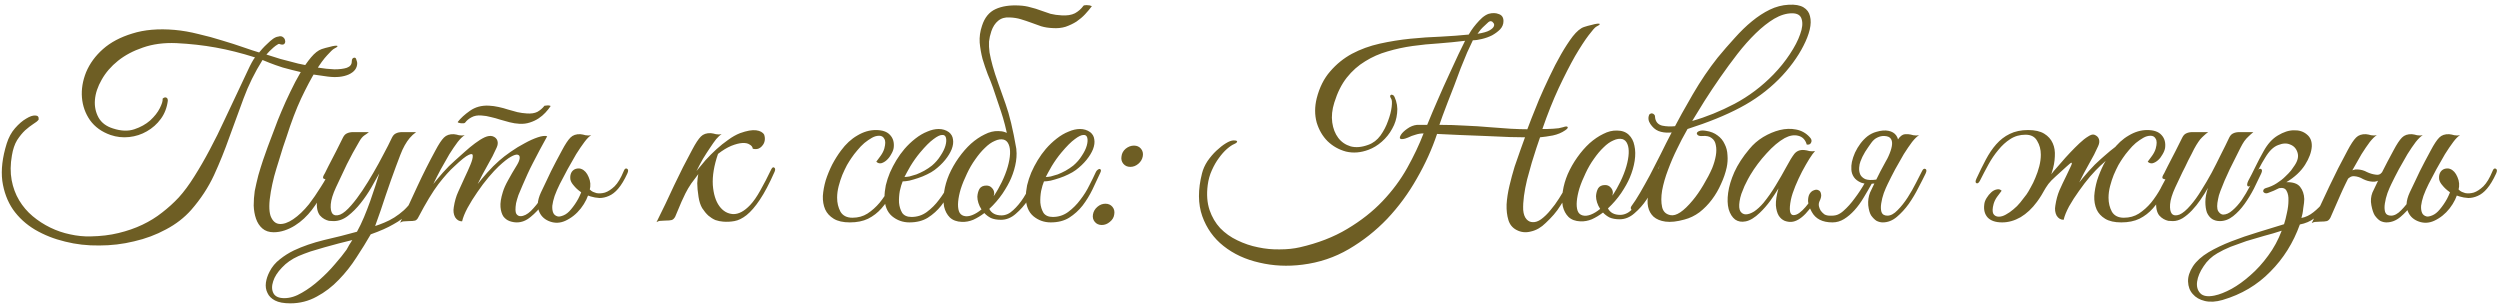 <?xml version="1.0" encoding="UTF-8"?> <svg xmlns="http://www.w3.org/2000/svg" width="530" height="65" viewBox="0 0 530 65" fill="none"><path d="M75.729 13.378C75.729 14.441 75.124 15.248 73.914 15.798C72.741 16.311 71.274 16.458 69.514 16.238C67.461 15.981 65.646 15.688 64.069 15.358C62.493 14.991 61.118 14.643 59.944 14.313C58.808 13.946 57.873 13.616 57.139 13.323C56.443 13.029 55.948 12.828 55.654 12.718C54.004 15.358 52.666 18.071 51.639 20.858C50.613 23.608 49.604 26.358 48.614 29.108C47.661 31.821 46.579 34.498 45.369 37.138C44.159 39.741 42.546 42.198 40.529 44.508C39.063 46.158 37.284 47.533 35.194 48.633C33.104 49.769 30.849 50.613 28.429 51.163C26.046 51.749 23.589 52.043 21.059 52.043C18.529 52.079 16.109 51.804 13.799 51.218C11.489 50.668 9.363 49.824 7.419 48.688C5.513 47.551 3.954 46.121 2.744 44.398C1.571 42.674 0.819 40.658 0.489 38.348C0.196 36.001 0.508 33.361 1.424 30.428C1.828 29.144 2.414 28.063 3.184 27.183C3.991 26.266 4.779 25.588 5.549 25.148C6.319 24.671 6.961 24.451 7.474 24.488C8.024 24.488 8.263 24.781 8.189 25.368C7.969 25.661 7.584 25.973 7.034 26.303C6.521 26.633 5.953 27.073 5.329 27.623C4.743 28.173 4.174 28.869 3.624 29.713C3.111 30.556 2.744 31.638 2.524 32.958C2.194 34.828 2.176 36.569 2.469 38.183C2.763 39.759 3.294 41.189 4.064 42.473C4.834 43.756 5.788 44.874 6.924 45.828C8.061 46.781 9.308 47.588 10.664 48.248C12.021 48.908 13.414 49.384 14.844 49.678C16.311 50.008 17.759 50.154 19.189 50.118C21.353 50.081 23.333 49.843 25.129 49.403C26.963 48.963 28.649 48.376 30.189 47.643C31.729 46.909 33.123 46.048 34.369 45.058C35.653 44.068 36.826 43.004 37.889 41.868C38.989 40.658 40.089 39.173 41.189 37.413C42.326 35.616 43.426 33.709 44.489 31.693C45.589 29.639 46.616 27.568 47.569 25.478C48.559 23.388 49.476 21.444 50.319 19.648C51.163 17.851 51.896 16.293 52.519 14.973C53.143 13.616 53.656 12.681 54.059 12.168C51.163 11.251 48.394 10.554 45.754 10.078C43.114 9.601 40.328 9.289 37.394 9.143C34.754 9.033 32.389 9.344 30.299 10.078C28.246 10.774 26.486 11.709 25.019 12.883C23.553 14.056 22.398 15.394 21.554 16.898C20.711 18.364 20.234 19.794 20.124 21.188C20.014 22.544 20.271 23.791 20.894 24.928C21.518 26.028 22.544 26.798 23.974 27.238C25.661 27.788 27.164 27.843 28.484 27.403C29.804 26.963 30.923 26.339 31.839 25.533C32.756 24.689 33.434 23.828 33.874 22.948C34.314 22.068 34.516 21.426 34.479 21.023V20.913C34.773 20.656 35.029 20.583 35.249 20.693C35.469 20.766 35.579 20.986 35.579 21.353C35.396 22.819 34.901 24.103 34.094 25.203C33.288 26.303 32.298 27.183 31.124 27.843C29.988 28.503 28.741 28.906 27.384 29.053C26.028 29.199 24.708 29.053 23.424 28.613C21.554 27.953 20.106 26.908 19.079 25.478C18.089 24.048 17.521 22.453 17.374 20.693C17.228 18.933 17.521 17.136 18.254 15.303C19.024 13.469 20.216 11.838 21.829 10.408C23.443 8.978 25.514 7.878 28.044 7.108C30.574 6.301 33.563 6.044 37.009 6.338C38.659 6.484 40.346 6.778 42.069 7.218C43.829 7.621 45.516 8.079 47.129 8.593C48.743 9.069 50.228 9.546 51.584 10.023C52.941 10.499 54.059 10.866 54.939 11.123C55.049 10.976 55.269 10.719 55.599 10.353C55.929 9.986 56.296 9.619 56.699 9.253C57.103 8.849 57.506 8.501 57.909 8.208C58.349 7.914 58.716 7.768 59.009 7.768H58.954C59.394 7.621 59.743 7.658 59.999 7.878C60.256 8.061 60.403 8.299 60.439 8.593C60.513 8.849 60.458 9.088 60.274 9.308C60.091 9.491 59.779 9.509 59.339 9.363C59.229 9.253 59.046 9.289 58.789 9.473C58.533 9.619 58.258 9.821 57.964 10.078C57.708 10.298 57.433 10.554 57.139 10.848C56.883 11.141 56.663 11.379 56.479 11.563C57.249 11.819 58.239 12.131 59.449 12.498C60.659 12.828 61.924 13.158 63.244 13.488C64.601 13.781 65.939 14.056 67.259 14.313C68.616 14.533 69.826 14.661 70.889 14.698C71.989 14.698 72.869 14.588 73.529 14.368C74.226 14.111 74.574 13.671 74.574 13.048C74.574 12.498 74.776 12.223 75.179 12.223C75.363 12.223 75.491 12.388 75.564 12.718C75.674 13.011 75.729 13.231 75.729 13.378ZM57.414 40.658C57.011 42.968 56.993 44.673 57.359 45.773C57.763 46.836 58.386 47.404 59.229 47.478C60.073 47.551 61.044 47.221 62.144 46.488C63.281 45.718 64.399 44.654 65.499 43.298C66.343 42.198 67.186 40.969 68.029 39.613C68.909 38.256 69.661 36.881 70.284 35.488C70.541 34.974 70.834 34.718 71.164 34.718C71.494 34.718 71.513 35.048 71.219 35.708C70.963 36.258 70.651 36.899 70.284 37.633C69.918 38.366 69.496 39.136 69.019 39.943C68.579 40.713 68.103 41.501 67.589 42.308C67.113 43.114 66.618 43.848 66.104 44.508C65.628 45.131 65.078 45.736 64.454 46.323C63.868 46.873 63.226 47.368 62.529 47.808C61.833 48.248 61.099 48.596 60.329 48.853C59.559 49.109 58.789 49.238 58.019 49.238C57.029 49.238 56.223 48.963 55.599 48.413C55.013 47.899 54.573 47.221 54.279 46.378C53.986 45.534 53.821 44.599 53.784 43.573C53.784 42.546 53.858 41.519 54.004 40.493C54.224 39.393 54.481 38.274 54.774 37.138C55.104 36.001 55.434 34.938 55.764 33.948C56.131 32.921 56.461 31.986 56.754 31.143C57.084 30.299 57.341 29.621 57.524 29.108C57.671 28.741 57.928 28.063 58.294 27.073C58.661 26.046 59.119 24.891 59.669 23.608C60.219 22.288 60.843 20.913 61.539 19.483C62.236 18.016 62.951 16.659 63.684 15.413C64.418 14.166 65.169 13.084 65.939 12.168C66.709 11.251 67.461 10.664 68.194 10.408C68.744 10.224 69.276 10.078 69.789 9.968C70.303 9.821 70.724 9.729 71.054 9.693C71.384 9.656 71.549 9.693 71.549 9.803C71.549 9.913 71.293 10.096 70.779 10.353C70.523 10.499 70.046 10.958 69.349 11.728C68.653 12.461 67.828 13.598 66.874 15.138C65.958 16.641 64.949 18.548 63.849 20.858C62.786 23.131 61.741 25.881 60.714 29.108C60.531 29.621 60.293 30.318 59.999 31.198C59.743 32.041 59.449 32.994 59.119 34.058C58.789 35.084 58.459 36.184 58.129 37.358C57.836 38.494 57.598 39.594 57.414 40.658ZM91.684 36.918C90.73 38.824 89.887 40.438 89.154 41.758C88.42 43.041 87.595 44.159 86.679 45.113C85.799 46.029 84.717 46.836 83.434 47.533C82.187 48.266 80.574 48.981 78.594 49.678C77.714 51.218 76.705 52.849 75.569 54.573C74.469 56.296 73.222 57.873 71.829 59.303C70.435 60.769 68.877 61.961 67.154 62.878C65.43 63.831 63.56 64.308 61.544 64.308C60.15 64.308 59.069 64.106 58.299 63.703C57.529 63.299 56.997 62.768 56.704 62.108C56.374 61.448 56.264 60.714 56.374 59.908C56.484 59.138 56.74 58.368 57.144 57.598C57.657 56.571 58.39 55.691 59.344 54.958C60.26 54.224 61.25 53.601 62.314 53.088C64.184 52.208 66.31 51.474 68.694 50.888C71.114 50.338 73.442 49.751 75.679 49.128C76.192 48.211 76.687 47.184 77.164 46.048C77.64 44.911 78.08 43.774 78.484 42.638C78.887 41.501 79.254 40.419 79.584 39.393C79.914 38.366 80.189 37.486 80.409 36.753C79.932 37.596 79.364 38.604 78.704 39.778C78.044 40.914 77.292 42.014 76.449 43.078C75.642 44.104 74.744 45.003 73.754 45.773C72.8 46.506 71.792 46.873 70.729 46.873C70.435 46.873 70.105 46.854 69.739 46.818C69.409 46.744 69.079 46.616 68.749 46.433C68.419 46.249 68.107 45.993 67.814 45.663C67.557 45.333 67.374 44.911 67.264 44.398C67.154 43.811 67.135 43.243 67.209 42.693C67.282 42.143 67.41 41.611 67.594 41.098C67.814 40.548 68.052 40.034 68.309 39.558C68.602 39.044 68.877 38.531 69.134 38.018C68.95 38.018 68.767 37.963 68.584 37.853C68.437 37.743 68.455 37.504 68.639 37.138C68.822 36.844 68.987 36.533 69.134 36.203C69.28 35.873 69.445 35.543 69.629 35.213C70.179 34.149 70.729 33.086 71.279 32.023C71.829 30.959 72.305 30.006 72.709 29.163C72.929 28.723 73.204 28.429 73.534 28.283C73.9 28.099 74.34 28.008 74.854 28.008H78.209C77.952 28.228 77.622 28.466 77.219 28.723C76.852 28.979 76.504 29.401 76.174 29.988C75.22 31.601 74.34 33.214 73.534 34.828C72.764 36.441 71.994 38.073 71.224 39.723C70.564 41.153 70.197 42.344 70.124 43.298C70.05 44.251 70.179 44.929 70.509 45.333C70.875 45.699 71.407 45.754 72.104 45.498C72.8 45.204 73.589 44.544 74.469 43.518C75.239 42.638 76.027 41.593 76.834 40.383C77.64 39.173 78.41 37.926 79.144 36.643C79.914 35.323 80.629 34.021 81.289 32.738C81.985 31.454 82.59 30.263 83.104 29.163C83.324 28.723 83.599 28.429 83.929 28.283C84.295 28.099 84.735 28.008 85.249 28.008H88.219C87.705 28.374 87.247 28.796 86.844 29.273C86.477 29.713 86.129 30.226 85.799 30.813C85.469 31.399 85.157 32.078 84.864 32.848C84.57 33.581 84.259 34.406 83.929 35.323C83.232 37.193 82.517 39.209 81.784 41.373C81.087 43.536 80.335 45.718 79.529 47.918C80.115 47.734 80.757 47.496 81.454 47.203C82.187 46.909 82.902 46.543 83.599 46.103C84.295 45.663 84.974 45.149 85.634 44.563C86.294 43.939 86.899 43.243 87.449 42.473C88.292 41.226 89.007 40.034 89.594 38.898C90.18 37.761 90.62 36.936 90.914 36.423C91.17 35.946 91.427 35.781 91.684 35.928C91.94 36.038 91.94 36.368 91.684 36.918ZM74.689 50.888C73.809 51.108 72.855 51.346 71.829 51.603C70.839 51.859 69.83 52.134 68.804 52.428C67.777 52.721 66.787 53.014 65.834 53.308C64.88 53.638 64.019 53.968 63.249 54.298C61.855 54.921 60.7 55.728 59.784 56.718C58.83 57.708 58.207 58.679 57.914 59.633C57.584 60.623 57.602 61.466 57.969 62.163C58.335 62.859 59.105 63.208 60.279 63.208C61.489 63.208 62.735 62.823 64.019 62.053C65.302 61.319 66.53 60.421 67.704 59.358C68.914 58.294 70.014 57.176 71.004 56.003C72.03 54.829 72.855 53.803 73.479 52.923C73.662 52.629 73.845 52.299 74.029 51.933C74.249 51.603 74.469 51.254 74.689 50.888ZM118.646 36.808C118.243 37.651 117.73 38.659 117.106 39.833C116.52 41.006 115.841 42.143 115.071 43.243C114.301 44.306 113.44 45.223 112.486 45.993C111.57 46.763 110.598 47.148 109.571 47.148C109.058 47.148 108.545 47.056 108.031 46.873C107.518 46.689 107.078 46.359 106.711 45.883C106.381 45.369 106.18 44.709 106.106 43.903C106.033 43.059 106.198 41.996 106.601 40.713C106.821 39.979 107.188 39.154 107.701 38.238C108.215 37.284 108.856 36.184 109.626 34.938C109.956 34.388 110.14 33.911 110.176 33.508C110.213 33.104 110.066 32.866 109.736 32.793C109.443 32.719 108.966 32.866 108.306 33.233C107.646 33.599 106.785 34.278 105.721 35.268C105.135 35.818 104.42 36.588 103.576 37.578C102.77 38.531 101.981 39.576 101.211 40.713C100.441 41.813 99.745 42.931 99.121 44.068C98.535 45.168 98.15 46.121 97.966 46.928C97.343 46.928 96.848 46.634 96.481 46.048C96.151 45.424 96.06 44.709 96.206 43.903C96.39 42.693 96.701 41.611 97.141 40.658C97.581 39.668 98.04 38.659 98.516 37.633C98.956 36.716 99.36 35.818 99.726 34.938C100.093 34.058 100.258 33.416 100.221 33.013C100.221 32.609 99.928 32.554 99.341 32.848C98.755 33.104 97.746 33.911 96.316 35.268C95.363 36.111 94.245 37.358 92.961 39.008C91.715 40.658 90.303 42.986 88.726 45.993C88.543 46.396 88.305 46.653 88.011 46.763C87.718 46.836 87.26 46.873 86.636 46.873C86.233 46.909 85.903 46.928 85.646 46.928C85.39 46.928 85.115 47.019 84.821 47.203C86.141 44.563 87.37 41.978 88.506 39.448C89.68 36.918 90.945 34.406 92.301 31.913C92.998 30.593 93.603 29.676 94.116 29.163C94.63 28.649 95.326 28.411 96.206 28.448C96.573 28.484 96.94 28.558 97.306 28.668C97.71 28.741 98.113 28.741 98.516 28.668C98.113 28.888 97.618 29.364 97.031 30.098C96.481 30.831 95.895 31.693 95.271 32.683C94.685 33.673 94.08 34.736 93.456 35.873C92.87 36.973 92.338 38.018 91.861 39.008C92.411 38.311 93.09 37.504 93.896 36.588C94.74 35.634 95.583 34.791 96.426 34.058C97.086 33.471 97.783 32.848 98.516 32.188C99.286 31.491 100.02 30.886 100.716 30.373C101.45 29.823 102.128 29.401 102.751 29.108C103.411 28.814 103.98 28.741 104.456 28.888C104.97 29.071 105.3 29.383 105.446 29.823C105.593 30.263 105.538 30.758 105.281 31.308C104.768 32.481 104.126 33.728 103.356 35.048C102.623 36.331 101.926 37.651 101.266 39.008C101.816 38.311 102.495 37.504 103.301 36.588C104.145 35.634 104.988 34.791 105.831 34.058C106.491 33.471 107.298 32.848 108.251 32.188C109.241 31.491 110.231 30.886 111.221 30.373C112.211 29.823 113.146 29.401 114.026 29.108C114.906 28.814 115.566 28.741 116.006 28.888C114.906 30.868 113.898 32.756 112.981 34.553C112.578 35.323 112.193 36.111 111.826 36.918C111.46 37.724 111.111 38.513 110.781 39.283C110.451 40.016 110.158 40.713 109.901 41.373C109.681 42.033 109.516 42.601 109.406 43.078C109.223 44.214 109.241 44.966 109.461 45.333C109.681 45.663 109.975 45.828 110.341 45.828C111.038 45.828 111.771 45.461 112.541 44.728C113.311 43.958 114.045 43.059 114.741 42.033C115.438 41.006 116.061 39.961 116.611 38.898C117.161 37.798 117.583 36.936 117.876 36.313C118.096 35.836 118.335 35.671 118.591 35.818C118.885 35.928 118.903 36.258 118.646 36.808ZM116.721 22.508C116.428 22.948 116.061 23.406 115.621 23.883C115.218 24.323 114.741 24.726 114.191 25.093C113.641 25.459 113.018 25.753 112.321 25.973C111.661 26.193 110.946 26.284 110.176 26.248C109.443 26.211 108.728 26.101 108.031 25.918C107.371 25.734 106.711 25.551 106.051 25.368C105.391 25.148 104.731 24.964 104.071 24.818C103.411 24.634 102.751 24.524 102.091 24.488C101.248 24.414 100.533 24.543 99.946 24.873C99.396 25.166 98.956 25.533 98.626 25.973C98.59 26.046 98.48 26.101 98.296 26.138C98.113 26.138 97.93 26.138 97.746 26.138C97.563 26.101 97.398 26.064 97.251 26.028C97.105 25.991 97.031 25.936 97.031 25.863C97.655 25.056 98.516 24.268 99.616 23.498C100.753 22.691 102.091 22.324 103.631 22.398C104.328 22.434 105.006 22.526 105.666 22.673C106.363 22.819 107.041 23.003 107.701 23.223C108.398 23.406 109.058 23.589 109.681 23.773C110.341 23.919 111.001 24.011 111.661 24.048C112.578 24.121 113.33 24.011 113.916 23.718C114.503 23.388 114.998 22.966 115.401 22.453C115.401 22.416 115.475 22.398 115.621 22.398C115.805 22.361 115.97 22.343 116.116 22.343C116.3 22.343 116.446 22.361 116.556 22.398C116.703 22.434 116.758 22.471 116.721 22.508ZM125.227 41.648C124.494 41.428 123.797 41.116 123.137 40.713C122.514 40.273 122.001 39.796 121.597 39.283C121.267 38.916 121.047 38.531 120.937 38.128C120.864 37.688 120.882 37.284 120.992 36.918C121.102 36.551 121.304 36.258 121.597 36.038C121.891 35.818 122.257 35.708 122.697 35.708C123.101 35.708 123.467 35.873 123.797 36.203C124.164 36.533 124.347 36.899 124.347 37.303C124.347 37.413 124.292 37.578 124.182 37.798C124.109 38.018 124.072 38.183 124.072 38.293C124.109 38.623 124.256 39.008 124.512 39.448C124.769 39.888 125.044 40.218 125.337 40.438C125.557 40.621 125.924 40.786 126.437 40.933C126.987 41.043 127.592 41.006 128.252 40.823C128.912 40.603 129.591 40.163 130.287 39.503C130.984 38.806 131.626 37.743 132.212 36.313C132.396 35.799 132.634 35.616 132.927 35.763C133.221 35.909 133.239 36.258 132.982 36.808C132.359 38.164 131.717 39.228 131.057 39.998C130.434 40.731 129.774 41.244 129.077 41.538C128.417 41.831 127.757 41.978 127.097 41.978C126.437 41.941 125.814 41.831 125.227 41.648ZM114.392 45.058C114.136 44.544 114.007 43.939 114.007 43.243C114.044 42.509 114.264 41.703 114.667 40.823C115.107 39.906 115.492 39.099 115.822 38.403C116.152 37.669 116.482 36.973 116.812 36.313C117.142 35.653 117.491 34.974 117.857 34.278C118.224 33.581 118.646 32.793 119.122 31.913C119.819 30.593 120.424 29.676 120.937 29.163C121.451 28.649 122.147 28.411 123.027 28.448C123.394 28.484 123.761 28.558 124.127 28.668C124.531 28.741 124.934 28.741 125.337 28.668C124.934 28.888 124.457 29.364 123.907 30.098C123.357 30.831 122.771 31.693 122.147 32.683C121.561 33.673 120.956 34.736 120.332 35.873C119.746 36.973 119.196 38.018 118.682 39.008C118.242 39.888 117.876 40.731 117.582 41.538C117.326 42.308 117.161 43.004 117.087 43.628C117.051 44.251 117.124 44.764 117.307 45.168C117.491 45.534 117.802 45.773 118.242 45.883C118.499 45.956 118.902 45.883 119.452 45.663C120.002 45.443 120.534 45.021 121.047 44.398C121.634 43.701 122.147 42.949 122.587 42.143C123.027 41.299 123.321 40.566 123.467 39.943C123.761 38.769 123.834 37.871 123.687 37.248C123.541 36.624 122.954 36.349 121.927 36.423C121.854 36.423 121.836 36.386 121.872 36.313C121.946 36.203 122.037 36.111 122.147 36.038C122.294 35.928 122.459 35.854 122.642 35.818C122.826 35.744 123.027 35.744 123.247 35.818C123.907 36.074 124.421 36.643 124.787 37.523C125.191 38.403 125.264 39.338 125.007 40.328C124.677 41.721 124.054 43.004 123.137 44.178C122.221 45.351 121.121 46.231 119.837 46.818C118.774 47.294 117.711 47.349 116.647 46.983C115.584 46.616 114.832 45.974 114.392 45.058ZM147.652 36.258C148.239 35.524 148.88 34.754 149.577 33.948C150.31 33.141 151.08 32.371 151.887 31.638C152.694 30.904 153.519 30.244 154.362 29.658C155.205 29.034 156.049 28.558 156.892 28.228C158.322 27.714 159.459 27.513 160.302 27.623C161.145 27.733 161.714 28.044 162.007 28.558C162.154 28.998 162.19 29.419 162.117 29.823C162.044 30.226 161.879 30.574 161.622 30.868C161.402 31.161 161.109 31.381 160.742 31.528C160.375 31.638 159.99 31.638 159.587 31.528C159.55 31.161 159.33 30.868 158.927 30.648C158.56 30.391 158.047 30.281 157.387 30.318C156.727 30.354 155.939 30.556 155.022 30.923C154.142 31.289 153.207 31.858 152.217 32.628C151.374 35.084 151.007 37.284 151.117 39.228C151.264 41.134 151.722 42.619 152.492 43.683C153.262 44.746 154.234 45.314 155.407 45.388C156.58 45.424 157.79 44.783 159.037 43.463C159.734 42.729 160.449 41.703 161.182 40.383C161.952 39.026 162.722 37.541 163.492 35.928C163.712 35.488 163.932 35.359 164.152 35.543C164.372 35.689 164.39 35.983 164.207 36.423C163.107 38.916 162.062 40.896 161.072 42.363C160.119 43.793 159.184 44.874 158.267 45.608C157.387 46.304 156.525 46.726 155.682 46.873C154.875 47.019 154.069 47.056 153.262 46.983C152.749 46.946 152.217 46.836 151.667 46.653C151.154 46.433 150.659 46.121 150.182 45.718C149.705 45.278 149.265 44.746 148.862 44.123C148.495 43.499 148.239 42.711 148.092 41.758C147.909 40.584 147.817 39.613 147.817 38.843C147.854 38.073 147.927 37.431 148.037 36.918C147.56 37.541 147.065 38.201 146.552 38.898C146.075 39.594 145.654 40.309 145.287 41.043C145.067 41.483 144.792 42.069 144.462 42.803C144.169 43.536 143.729 44.581 143.142 45.938C142.922 46.341 142.665 46.579 142.372 46.653C142.079 46.726 141.639 46.763 141.052 46.763C140.649 46.799 140.319 46.818 140.062 46.818C139.769 46.818 139.475 46.909 139.182 47.093C140.502 44.453 141.749 41.849 142.922 39.283C144.132 36.716 145.415 34.186 146.772 31.693C147.469 30.373 148.074 29.456 148.587 28.943C149.1 28.429 149.797 28.191 150.677 28.228C151.044 28.264 151.41 28.338 151.777 28.448C152.18 28.521 152.584 28.521 152.987 28.448C152.657 28.631 152.272 28.979 151.832 29.493C151.429 30.006 150.989 30.629 150.512 31.363C150.035 32.059 149.54 32.829 149.027 33.673C148.55 34.516 148.092 35.378 147.652 36.258ZM191.11 36.863C190.45 38.293 189.79 39.631 189.13 40.878C188.47 42.124 187.719 43.224 186.875 44.178C186.069 45.094 185.115 45.828 184.015 46.378C182.952 46.891 181.669 47.148 180.165 47.148C178.735 47.148 177.599 46.891 176.755 46.378C175.912 45.864 175.307 45.204 174.94 44.398C174.574 43.554 174.409 42.601 174.445 41.538C174.519 40.474 174.72 39.374 175.05 38.238C175.417 37.101 175.875 35.983 176.425 34.883C177.012 33.783 177.635 32.793 178.295 31.913C179.322 30.519 180.477 29.456 181.76 28.723C183.044 27.953 184.345 27.568 185.665 27.568C187.059 27.568 188.067 27.916 188.69 28.613C189.35 29.309 189.607 30.226 189.46 31.363C189.387 31.803 189.204 32.261 188.91 32.738C188.654 33.214 188.342 33.618 187.975 33.948C187.609 34.278 187.224 34.498 186.82 34.608C186.417 34.681 186.069 34.571 185.775 34.278C186.069 33.911 186.38 33.489 186.71 33.013C187.077 32.499 187.334 31.986 187.48 31.473C187.737 30.519 187.737 29.841 187.48 29.438C187.26 28.998 186.894 28.778 186.38 28.778C185.867 28.778 185.354 28.924 184.84 29.218C184.327 29.511 183.795 29.878 183.245 30.318C182.732 30.758 182.237 31.271 181.76 31.858C181.284 32.408 180.862 32.958 180.495 33.508C180.239 33.874 179.927 34.369 179.56 34.993C179.23 35.616 178.9 36.313 178.57 37.083C178.277 37.816 178.02 38.604 177.8 39.448C177.58 40.291 177.47 41.116 177.47 41.923C177.47 43.023 177.709 44.013 178.185 44.893C178.699 45.736 179.542 46.158 180.715 46.158C181.925 46.158 182.989 45.864 183.905 45.278C184.859 44.654 185.72 43.884 186.49 42.968C187.26 42.014 187.957 40.969 188.58 39.833C189.204 38.696 189.79 37.578 190.34 36.478C190.597 35.964 190.854 35.763 191.11 35.873C191.367 35.983 191.367 36.313 191.11 36.863ZM203.298 36.643C202.784 37.743 202.234 38.916 201.648 40.163C201.061 41.373 200.364 42.509 199.558 43.573C198.751 44.599 197.798 45.461 196.698 46.158C195.634 46.818 194.333 47.148 192.793 47.148C191.399 47.148 190.171 46.708 189.108 45.828C188.081 44.948 187.549 43.628 187.513 41.868C187.513 41.061 187.604 40.199 187.788 39.283C188.008 38.366 188.301 37.468 188.668 36.588C189.071 35.671 189.529 34.791 190.043 33.948C190.556 33.104 191.124 32.316 191.748 31.583C192.444 30.776 193.214 30.043 194.058 29.383C194.901 28.723 195.744 28.228 196.588 27.898C197.431 27.531 198.238 27.348 199.008 27.348C199.814 27.348 200.529 27.568 201.153 28.008C201.666 28.411 201.959 28.924 202.033 29.548C202.143 30.171 202.051 30.868 201.758 31.638C201.464 32.371 201.006 33.123 200.383 33.893C199.759 34.663 199.008 35.378 198.128 36.038C197.688 36.368 197.156 36.679 196.533 36.973C195.946 37.266 195.323 37.523 194.663 37.743C194.003 37.963 193.379 38.146 192.793 38.293C192.206 38.403 191.729 38.458 191.363 38.458C191.143 38.971 190.941 39.649 190.758 40.493C190.611 41.336 190.556 42.161 190.593 42.968C190.666 43.774 190.886 44.489 191.253 45.113C191.656 45.699 192.316 45.993 193.233 45.993C194.443 45.993 195.524 45.644 196.478 44.948C197.468 44.214 198.329 43.353 199.063 42.363C199.833 41.373 200.474 40.346 200.988 39.283C201.538 38.219 201.978 37.321 202.308 36.588C202.418 36.331 202.546 36.148 202.693 36.038C202.876 35.891 203.023 35.818 203.133 35.818C203.279 35.818 203.371 35.891 203.408 36.038C203.481 36.148 203.444 36.349 203.298 36.643ZM197.578 35.103C198.311 34.479 198.916 33.783 199.393 33.013C199.906 32.243 200.254 31.528 200.438 30.868C200.621 30.208 200.658 29.658 200.548 29.218C200.438 28.778 200.163 28.576 199.723 28.613C199.283 28.613 198.678 28.906 197.908 29.493C197.138 30.043 196.184 30.996 195.048 32.353C194.314 33.233 193.636 34.186 193.013 35.213C192.426 36.239 192.004 37.009 191.748 37.523C192.004 37.523 192.353 37.486 192.793 37.413C193.233 37.303 193.728 37.156 194.278 36.973C194.828 36.753 195.378 36.496 195.928 36.203C196.514 35.873 197.064 35.506 197.578 35.103ZM220.838 36.698C220.618 37.211 220.251 38.018 219.738 39.118C219.261 40.218 218.656 41.318 217.923 42.418C217.189 43.518 216.328 44.489 215.338 45.333C214.384 46.176 213.339 46.598 212.203 46.598C211.359 46.598 210.644 46.469 210.058 46.213C209.508 45.919 209.049 45.571 208.683 45.168C207.913 45.754 207.124 46.231 206.318 46.598C205.511 46.928 204.704 47.074 203.898 47.038C202.834 47.001 201.991 46.689 201.368 46.103C200.781 45.516 200.378 44.764 200.158 43.848C199.974 42.894 199.974 41.831 200.158 40.658C200.341 39.448 200.689 38.238 201.203 37.028C201.753 35.781 202.431 34.589 203.238 33.453C204.044 32.316 204.906 31.326 205.823 30.483C206.776 29.639 207.748 28.979 208.738 28.503C209.728 27.989 210.699 27.751 211.653 27.788C212.679 27.788 213.504 28.081 214.128 28.668C214.751 29.254 215.154 30.024 215.338 30.978C215.558 31.931 215.576 33.013 215.393 34.223C215.209 35.396 214.861 36.588 214.348 37.798C213.944 38.751 213.339 39.833 212.533 41.043C211.726 42.216 210.791 43.298 209.728 44.288C210.204 45.204 211.066 45.663 212.313 45.663C213.193 45.663 214.018 45.296 214.788 44.563C215.594 43.829 216.328 42.949 216.988 41.923C217.648 40.896 218.234 39.851 218.748 38.788C219.261 37.724 219.683 36.863 220.013 36.203C220.159 35.909 220.379 35.818 220.673 35.928C220.966 36.038 221.021 36.294 220.838 36.698ZM212.808 29.603C212.221 29.456 211.579 29.548 210.883 29.878C210.186 30.171 209.489 30.666 208.793 31.363C208.096 32.023 207.418 32.829 206.758 33.783C206.098 34.699 205.511 35.708 204.998 36.808C204.448 37.944 204.008 39.026 203.678 40.053C203.384 41.043 203.201 41.941 203.128 42.748C203.054 43.554 203.109 44.233 203.293 44.783C203.476 45.296 203.824 45.626 204.338 45.773C204.851 45.919 205.438 45.864 206.098 45.608C206.758 45.351 207.418 44.948 208.078 44.398C207.784 43.958 207.564 43.499 207.418 43.023C207.271 42.546 207.198 42.106 207.198 41.703C207.234 41.079 207.381 40.529 207.638 40.053C207.931 39.576 208.426 39.338 209.123 39.338C209.599 39.338 209.984 39.503 210.278 39.833C210.608 40.163 210.773 40.548 210.773 40.988C210.773 41.098 210.754 41.208 210.718 41.318C210.718 41.391 210.699 41.483 210.663 41.593C211.286 40.676 211.854 39.686 212.368 38.623C212.918 37.486 213.339 36.404 213.633 35.378C213.926 34.351 214.091 33.434 214.128 32.628C214.164 31.821 214.073 31.161 213.853 30.648C213.633 30.098 213.284 29.749 212.808 29.603ZM208.188 5.458C208.738 3.734 209.691 2.561 211.048 1.938C212.404 1.314 214.073 1.058 216.053 1.168C216.933 1.204 217.739 1.333 218.473 1.553C219.243 1.736 219.958 1.956 220.618 2.213C221.314 2.469 222.011 2.708 222.708 2.928C223.441 3.111 224.229 3.221 225.073 3.258C226.209 3.331 227.144 3.184 227.878 2.818C228.611 2.414 229.216 1.883 229.693 1.223C229.729 1.149 229.839 1.113 230.023 1.113C230.243 1.076 230.463 1.076 230.683 1.113C230.903 1.113 231.086 1.149 231.233 1.223C231.416 1.259 231.489 1.296 231.453 1.333C231.049 1.883 230.573 2.451 230.023 3.038C229.509 3.588 228.904 4.101 228.208 4.578C227.511 5.018 226.741 5.384 225.898 5.678C225.054 5.934 224.138 6.026 223.148 5.953C222.268 5.916 221.461 5.788 220.728 5.568C219.994 5.311 219.279 5.054 218.583 4.798C217.886 4.541 217.171 4.303 216.438 4.083C215.741 3.863 214.953 3.734 214.073 3.698C213.083 3.624 212.258 3.863 211.598 4.413C210.974 4.926 210.498 5.659 210.168 6.613C209.911 7.383 209.746 8.116 209.673 8.813C209.636 9.509 209.673 10.279 209.783 11.123C209.929 11.966 210.149 12.919 210.443 13.983C210.736 15.046 211.139 16.293 211.653 17.723C211.873 18.346 212.386 19.794 213.193 22.068C213.999 24.304 214.751 27.439 215.448 31.473C215.521 31.876 215.466 31.986 215.283 31.803C215.136 31.619 214.934 31.344 214.678 30.978C214.384 30.574 214.054 30.043 213.688 29.383C213.321 27.403 212.826 25.478 212.203 23.608C211.579 21.738 211.011 20.051 210.498 18.548C210.204 17.704 209.838 16.769 209.398 15.743C208.994 14.679 208.628 13.598 208.298 12.498C208.004 11.361 207.803 10.206 207.693 9.033C207.619 7.823 207.784 6.631 208.188 5.458ZM233.256 36.643C232.742 37.743 232.192 38.916 231.606 40.163C231.019 41.373 230.322 42.509 229.516 43.573C228.709 44.599 227.756 45.461 226.656 46.158C225.592 46.818 224.291 47.148 222.751 47.148C221.357 47.148 220.129 46.708 219.066 45.828C218.039 44.948 217.507 43.628 217.471 41.868C217.471 41.061 217.562 40.199 217.746 39.283C217.966 38.366 218.259 37.468 218.626 36.588C219.029 35.671 219.487 34.791 220.001 33.948C220.514 33.104 221.082 32.316 221.706 31.583C222.402 30.776 223.172 30.043 224.016 29.383C224.859 28.723 225.702 28.228 226.546 27.898C227.389 27.531 228.196 27.348 228.966 27.348C229.772 27.348 230.487 27.568 231.111 28.008C231.624 28.411 231.917 28.924 231.991 29.548C232.101 30.171 232.009 30.868 231.716 31.638C231.422 32.371 230.964 33.123 230.341 33.893C229.717 34.663 228.966 35.378 228.086 36.038C227.646 36.368 227.114 36.679 226.491 36.973C225.904 37.266 225.281 37.523 224.621 37.743C223.961 37.963 223.337 38.146 222.751 38.293C222.164 38.403 221.687 38.458 221.321 38.458C221.101 38.971 220.899 39.649 220.716 40.493C220.569 41.336 220.514 42.161 220.551 42.968C220.624 43.774 220.844 44.489 221.211 45.113C221.614 45.699 222.274 45.993 223.191 45.993C224.401 45.993 225.482 45.644 226.436 44.948C227.426 44.214 228.287 43.353 229.021 42.363C229.791 41.373 230.432 40.346 230.946 39.283C231.496 38.219 231.936 37.321 232.266 36.588C232.376 36.331 232.504 36.148 232.651 36.038C232.834 35.891 232.981 35.818 233.091 35.818C233.237 35.818 233.329 35.891 233.366 36.038C233.439 36.148 233.402 36.349 233.256 36.643ZM227.536 35.103C228.269 34.479 228.874 33.783 229.351 33.013C229.864 32.243 230.212 31.528 230.396 30.868C230.579 30.208 230.616 29.658 230.506 29.218C230.396 28.778 230.121 28.576 229.681 28.613C229.241 28.613 228.636 28.906 227.866 29.493C227.096 30.043 226.142 30.996 225.006 32.353C224.272 33.233 223.594 34.186 222.971 35.213C222.384 36.239 221.962 37.009 221.706 37.523C221.962 37.523 222.311 37.486 222.751 37.413C223.191 37.303 223.686 37.156 224.236 36.973C224.786 36.753 225.336 36.496 225.886 36.203C226.472 35.873 227.022 35.506 227.536 35.103ZM242.271 33.123C242.161 33.746 241.849 34.278 241.336 34.718C240.822 35.158 240.254 35.378 239.631 35.378C239.007 35.378 238.512 35.158 238.146 34.718C237.779 34.278 237.651 33.746 237.761 33.123C237.834 32.499 238.127 31.968 238.641 31.528C239.191 31.088 239.777 30.868 240.401 30.868C241.024 30.868 241.519 31.088 241.886 31.528C242.252 31.968 242.381 32.499 242.271 33.123ZM236.221 45.443C236.147 46.066 235.836 46.598 235.286 47.038C234.772 47.478 234.204 47.698 233.581 47.698C232.957 47.698 232.462 47.478 232.096 47.038C231.729 46.598 231.601 46.066 231.711 45.443C231.821 44.819 232.132 44.288 232.646 43.848C233.159 43.408 233.727 43.188 234.351 43.188C234.974 43.188 235.469 43.408 235.836 43.848C236.202 44.288 236.331 44.819 236.221 45.443ZM338.371 5.678C338.115 5.824 337.583 6.429 336.776 7.493C335.97 8.556 335.016 10.023 333.916 11.893C332.853 13.763 331.698 16.018 330.451 18.658C329.241 21.261 328.086 24.158 326.986 27.348C327.243 27.348 327.573 27.348 327.976 27.348C328.416 27.348 328.838 27.329 329.241 27.293C329.681 27.256 330.085 27.219 330.451 27.183C330.855 27.109 331.166 27.036 331.386 26.963C331.9 26.779 332.211 26.761 332.321 26.908C332.468 27.054 332.303 27.293 331.826 27.623C331.093 28.136 330.213 28.503 329.186 28.723C328.196 28.906 327.298 29.034 326.491 29.108C326.308 29.658 326.051 30.409 325.721 31.363C325.428 32.279 325.098 33.324 324.731 34.498C324.401 35.634 324.071 36.826 323.741 38.073C323.448 39.283 323.228 40.438 323.081 41.538C322.935 42.638 322.88 43.628 322.916 44.508C322.99 45.388 323.228 46.048 323.631 46.488C323.998 46.891 324.438 47.093 324.951 47.093C325.501 47.129 326.088 46.928 326.711 46.488C327.408 45.974 328.068 45.333 328.691 44.563C329.351 43.793 329.956 42.968 330.506 42.088C331.093 41.171 331.643 40.236 332.156 39.283C332.67 38.329 333.146 37.413 333.586 36.533C333.88 35.909 334.155 35.653 334.411 35.763C334.705 35.873 334.705 36.258 334.411 36.918C333.678 38.421 333.036 39.704 332.486 40.768C331.936 41.794 331.405 42.693 330.891 43.463C330.415 44.233 329.92 44.911 329.406 45.498C328.893 46.084 328.325 46.671 327.701 47.258C326.748 48.211 325.703 48.816 324.566 49.073C323.466 49.366 322.44 49.256 321.486 48.743C320.643 48.303 320.075 47.606 319.781 46.653C319.488 45.699 319.36 44.599 319.396 43.353C319.47 42.106 319.671 40.786 320.001 39.393C320.331 37.999 320.698 36.643 321.101 35.323C321.541 34.003 321.963 32.793 322.366 31.693C322.77 30.593 323.081 29.731 323.301 29.108C322.678 29.108 321.596 29.089 320.056 29.053C318.516 28.979 316.811 28.906 314.941 28.833C313.071 28.759 311.201 28.686 309.331 28.613C307.461 28.539 305.903 28.466 304.656 28.393C303.593 31.583 302.163 34.736 300.366 37.853C298.606 40.969 296.516 43.811 294.096 46.378C291.676 48.908 288.963 51.053 285.956 52.813C282.95 54.573 279.668 55.673 276.111 56.113C272.958 56.516 269.915 56.369 266.981 55.673C264.048 55.013 261.518 53.839 259.391 52.153C257.301 50.503 255.798 48.394 254.881 45.828C253.965 43.224 253.946 40.199 254.826 36.753C255.046 35.873 255.431 35.011 255.981 34.168C256.568 33.324 257.191 32.591 257.851 31.968C258.548 31.308 259.226 30.776 259.886 30.373C260.546 29.969 261.096 29.768 261.536 29.768C262.123 29.768 262.361 29.878 262.251 30.098C262.141 30.281 261.94 30.428 261.646 30.538C261.206 30.721 260.693 31.069 260.106 31.583C259.52 32.096 258.951 32.738 258.401 33.508C257.851 34.241 257.356 35.103 256.916 36.093C256.476 37.046 256.183 38.091 256.036 39.228C255.78 41.208 255.908 42.968 256.421 44.508C256.935 46.011 257.686 47.294 258.676 48.358C259.703 49.421 260.913 50.283 262.306 50.943C263.736 51.639 265.203 52.134 266.706 52.428C268.246 52.758 269.786 52.904 271.326 52.868C272.866 52.868 274.278 52.721 275.561 52.428C279.411 51.548 282.766 50.246 285.626 48.523C288.523 46.799 291.016 44.838 293.106 42.638C295.196 40.438 296.938 38.091 298.331 35.598C299.725 33.104 300.88 30.666 301.796 28.283C301.21 28.283 300.641 28.374 300.091 28.558C299.541 28.704 299.01 28.906 298.496 29.163C298.35 29.236 298.148 29.309 297.891 29.383C297.635 29.456 297.396 29.493 297.176 29.493C296.993 29.493 296.865 29.438 296.791 29.328C296.718 29.181 296.791 28.924 297.011 28.558C297.268 28.154 297.708 27.733 298.331 27.293C298.991 26.816 299.688 26.541 300.421 26.468H302.566C303.263 24.744 304.015 22.966 304.821 21.133C305.628 19.263 306.416 17.503 307.186 15.853C307.956 14.203 308.635 12.736 309.221 11.453C309.845 10.169 310.303 9.234 310.596 8.648C308.8 8.868 306.948 9.051 305.041 9.198C303.171 9.308 301.32 9.491 299.486 9.748C297.653 10.004 295.875 10.389 294.151 10.903C292.465 11.379 290.888 12.076 289.421 12.993C287.955 13.873 286.653 15.028 285.516 16.458C284.416 17.851 283.536 19.611 282.876 21.738C282.4 23.241 282.253 24.653 282.436 25.973C282.62 27.256 283.041 28.338 283.701 29.218C284.361 30.098 285.241 30.703 286.341 31.033C287.441 31.326 288.688 31.216 290.081 30.703C291.108 30.336 291.97 29.676 292.666 28.723C293.363 27.733 293.895 26.706 294.261 25.643C294.665 24.579 294.921 23.589 295.031 22.673C295.141 21.756 295.105 21.169 294.921 20.913C294.775 20.693 294.701 20.509 294.701 20.363C294.738 20.216 294.811 20.124 294.921 20.088C295.031 20.051 295.141 20.069 295.251 20.143C295.398 20.179 295.526 20.308 295.636 20.528C296.15 21.664 296.333 22.819 296.186 23.993C296.076 25.166 295.728 26.266 295.141 27.293C294.591 28.319 293.858 29.236 292.941 30.043C292.061 30.813 291.126 31.381 290.136 31.748C288.486 32.371 286.891 32.499 285.351 32.133C283.848 31.729 282.546 30.996 281.446 29.933C280.383 28.869 279.613 27.549 279.136 25.973C278.696 24.359 278.696 22.654 279.136 20.858C279.723 18.548 280.676 16.641 281.996 15.138C283.316 13.598 284.856 12.351 286.616 11.398C288.413 10.444 290.375 9.729 292.501 9.253C294.665 8.776 296.828 8.428 298.991 8.208C301.191 7.988 303.355 7.841 305.481 7.768C307.608 7.658 309.57 7.511 311.366 7.328C311.476 7.181 311.66 6.888 311.916 6.448C312.21 6.008 312.558 5.549 312.961 5.073C313.365 4.596 313.786 4.156 314.226 3.753C314.703 3.349 315.161 3.074 315.601 2.928C316.408 2.708 317.123 2.726 317.746 2.983C318.406 3.203 318.736 3.698 318.736 4.468C318.736 5.128 318.498 5.714 318.021 6.228C317.545 6.704 316.976 7.126 316.316 7.493C315.656 7.823 314.941 8.079 314.171 8.263C313.438 8.446 312.796 8.538 312.246 8.538C311.916 9.234 311.513 10.096 311.036 11.123C310.596 12.149 310.138 13.268 309.661 14.478C309.221 15.651 308.763 16.879 308.286 18.163C307.81 19.409 307.351 20.583 306.911 21.683C306.508 22.783 306.141 23.754 305.811 24.598C305.518 25.441 305.298 26.064 305.151 26.468C306.985 26.468 308.8 26.523 310.596 26.633C312.43 26.706 314.153 26.816 315.766 26.963C317.416 27.073 318.92 27.183 320.276 27.293C321.67 27.366 322.843 27.403 323.796 27.403C323.943 26.999 324.236 26.229 324.676 25.093C325.116 23.956 325.648 22.636 326.271 21.133C326.931 19.593 327.665 17.979 328.471 16.293C329.278 14.569 330.103 12.974 330.946 11.508C331.79 10.041 332.615 8.776 333.421 7.713C334.265 6.649 335.053 5.989 335.786 5.733C336.336 5.549 336.868 5.403 337.381 5.293C337.895 5.146 338.316 5.054 338.646 5.018C338.976 4.981 339.141 5.018 339.141 5.128C339.141 5.238 338.885 5.421 338.371 5.678ZM316.151 4.523C316.005 4.449 315.803 4.504 315.546 4.688C315.326 4.871 315.07 5.109 314.776 5.403C314.483 5.659 314.19 5.953 313.896 6.283C313.64 6.613 313.42 6.906 313.236 7.163C314.41 6.979 315.253 6.741 315.766 6.448C316.28 6.154 316.591 5.861 316.701 5.568C316.811 5.274 316.775 5.036 316.591 4.853C316.445 4.633 316.298 4.523 316.151 4.523ZM351.994 36.588C351.774 37.101 351.407 37.908 350.894 39.008C350.417 40.108 349.812 41.208 349.079 42.308C348.345 43.408 347.484 44.379 346.494 45.223C345.54 46.066 344.495 46.488 343.359 46.488C342.515 46.488 341.8 46.359 341.214 46.103C340.664 45.809 340.205 45.461 339.839 45.058C339.069 45.644 338.28 46.121 337.474 46.488C336.667 46.818 335.86 46.964 335.054 46.928C333.99 46.891 333.147 46.579 332.524 45.993C331.937 45.406 331.534 44.654 331.314 43.738C331.13 42.784 331.13 41.721 331.314 40.548C331.497 39.338 331.845 38.128 332.359 36.918C332.909 35.671 333.587 34.479 334.394 33.343C335.2 32.206 336.062 31.216 336.979 30.373C337.932 29.529 338.904 28.869 339.894 28.393C340.884 27.879 341.855 27.641 342.809 27.678C343.835 27.678 344.66 27.971 345.284 28.558C345.907 29.144 346.31 29.914 346.494 30.868C346.714 31.821 346.732 32.903 346.549 34.113C346.365 35.286 346.017 36.478 345.504 37.688C345.1 38.641 344.495 39.723 343.689 40.933C342.882 42.106 341.947 43.188 340.884 44.178C341.36 45.094 342.222 45.553 343.469 45.553C344.349 45.553 345.174 45.186 345.944 44.453C346.75 43.719 347.484 42.839 348.144 41.813C348.804 40.786 349.39 39.741 349.904 38.678C350.417 37.614 350.839 36.753 351.169 36.093C351.315 35.799 351.535 35.708 351.829 35.818C352.122 35.928 352.177 36.184 351.994 36.588ZM343.964 29.493C343.377 29.346 342.735 29.438 342.039 29.768C341.342 30.061 340.645 30.556 339.949 31.253C339.252 31.913 338.574 32.719 337.914 33.673C337.254 34.589 336.667 35.598 336.154 36.698C335.604 37.834 335.164 38.916 334.834 39.943C334.54 40.933 334.357 41.831 334.284 42.638C334.21 43.444 334.265 44.123 334.449 44.673C334.632 45.186 334.98 45.516 335.494 45.663C336.007 45.809 336.594 45.754 337.254 45.498C337.914 45.241 338.574 44.838 339.234 44.288C338.94 43.848 338.72 43.389 338.574 42.913C338.427 42.436 338.354 41.996 338.354 41.593C338.39 40.969 338.537 40.419 338.794 39.943C339.087 39.466 339.582 39.228 340.279 39.228C340.755 39.228 341.14 39.393 341.434 39.723C341.764 40.053 341.929 40.438 341.929 40.878C341.929 40.988 341.91 41.098 341.874 41.208C341.874 41.281 341.855 41.373 341.819 41.483C342.442 40.566 343.01 39.576 343.524 38.513C344.074 37.376 344.495 36.294 344.789 35.268C345.082 34.241 345.247 33.324 345.284 32.518C345.32 31.711 345.229 31.051 345.009 30.538C344.789 29.988 344.44 29.639 343.964 29.493ZM358.747 25.643C361.717 24.799 364.705 23.589 367.712 22.013C370.755 20.399 373.505 18.328 375.962 15.798C377.282 14.441 378.437 13.011 379.427 11.508C380.453 9.968 381.187 8.556 381.627 7.273C382.103 5.989 382.213 4.926 381.957 4.083C381.737 3.239 381.058 2.818 379.922 2.818C378.712 2.818 377.447 3.203 376.127 3.973C374.843 4.743 373.542 5.769 372.222 7.053C370.902 8.336 369.6 9.803 368.317 11.453C367.07 13.066 365.86 14.716 364.687 16.403C363.513 18.089 362.413 19.739 361.387 21.353C360.397 22.966 359.517 24.396 358.747 25.643ZM354.402 28.063C355.758 25.459 357.262 22.746 358.912 19.923C360.562 17.099 362.303 14.533 364.137 12.223C365.347 10.756 366.557 9.363 367.767 8.043C368.977 6.686 370.187 5.513 371.397 4.523C372.643 3.496 373.908 2.671 375.192 2.048C376.475 1.424 377.813 1.076 379.207 1.003C380.563 0.929 381.608 1.113 382.342 1.553C383.075 1.993 383.533 2.616 383.717 3.423C383.937 4.229 383.918 5.183 383.662 6.283C383.405 7.346 382.965 8.483 382.342 9.693C381.755 10.866 381.003 12.076 380.087 13.323C379.17 14.569 378.162 15.743 377.062 16.843C374.678 19.226 371.947 21.224 368.867 22.838C365.823 24.451 362.12 25.954 357.757 27.348C357.353 28.118 356.95 28.851 356.547 29.548C356.18 30.244 355.85 30.904 355.557 31.528C354.86 32.921 354.218 34.406 353.632 35.983C353.045 37.523 352.623 38.989 352.367 40.383C352.147 41.739 352.147 42.913 352.367 43.903C352.587 44.856 353.173 45.424 354.127 45.608C355.337 45.864 356.913 44.819 358.857 42.473C359.627 41.556 360.378 40.474 361.112 39.228C361.882 37.944 362.505 36.753 362.982 35.653C363.348 34.736 363.605 33.856 363.752 33.013C363.898 32.169 363.898 31.418 363.752 30.758C363.642 30.098 363.348 29.603 362.872 29.273C362.432 28.906 361.772 28.759 360.892 28.833C360.488 28.869 360.177 28.814 359.957 28.668C359.773 28.521 359.7 28.374 359.737 28.228C359.773 28.044 359.938 27.898 360.232 27.788C360.562 27.641 361.038 27.623 361.662 27.733C362.652 27.879 363.477 28.209 364.137 28.723C364.797 29.199 365.292 29.804 365.622 30.538C365.988 31.234 366.19 32.023 366.227 32.903C366.3 33.746 366.245 34.608 366.062 35.488C365.805 36.661 365.402 37.834 364.852 39.008C364.338 40.181 363.697 41.281 362.927 42.308C362.157 43.334 361.277 44.233 360.287 45.003C359.297 45.736 358.233 46.249 357.097 46.543C355.52 46.983 354.182 47.129 353.082 46.983C352.018 46.836 351.175 46.488 350.552 45.938C349.965 45.388 349.58 44.691 349.397 43.848C349.213 42.968 349.25 42.033 349.507 41.043C349.727 40.199 350.038 39.264 350.442 38.238C350.882 37.211 351.377 36.129 351.927 34.993C350.643 37.413 349.525 39.466 348.572 41.153C347.618 42.803 346.867 43.884 346.317 44.398C346.097 44.581 345.932 44.581 345.822 44.398C345.675 44.178 345.693 43.939 345.877 43.683C346.427 42.949 347.032 42.014 347.692 40.878C348.352 39.741 349.048 38.494 349.782 37.138C350.515 35.744 351.267 34.278 352.037 32.738C352.807 31.161 353.595 29.603 354.402 28.063ZM354.512 28.063C353.705 28.173 352.917 28.136 352.147 27.953C351.377 27.769 350.735 27.366 350.222 26.743C349.965 26.449 349.763 26.138 349.617 25.808C349.47 25.441 349.433 25.074 349.507 24.708C349.543 24.451 349.635 24.268 349.782 24.158C349.965 24.048 350.13 24.011 350.277 24.048C350.46 24.084 350.607 24.176 350.717 24.323C350.827 24.433 350.882 24.616 350.882 24.873V24.983C351.028 25.863 351.523 26.413 352.367 26.633C353.247 26.816 354.182 26.853 355.172 26.743L354.512 28.063ZM384.791 32.023C384.498 32.316 384.095 32.866 383.581 33.673C383.105 34.443 382.591 35.341 382.041 36.368C381.528 37.358 381.051 38.384 380.611 39.448C380.171 40.511 379.86 41.464 379.676 42.308C379.236 44.508 379.42 45.608 380.226 45.608C380.63 45.608 381.051 45.443 381.491 45.113C381.931 44.783 382.353 44.379 382.756 43.903C383.16 43.426 383.545 42.931 383.911 42.418C384.278 41.868 384.571 41.391 384.791 40.988C385.085 40.511 385.36 40.346 385.616 40.493C385.91 40.603 385.91 40.914 385.616 41.428C384.736 42.931 383.783 44.233 382.756 45.333C381.73 46.396 380.74 46.964 379.786 47.038C379.346 47.074 378.87 47.001 378.356 46.818C377.843 46.598 377.421 46.231 377.091 45.718C376.761 45.168 376.56 44.434 376.486 43.518C376.45 42.564 376.633 41.373 377.036 39.943C376.596 40.676 376.028 41.538 375.331 42.528C374.635 43.481 373.883 44.343 373.076 45.113C372.013 46.139 371.023 46.744 370.106 46.928C369.226 47.111 368.475 46.983 367.851 46.543C367.228 46.066 366.77 45.333 366.476 44.343C366.22 43.353 366.183 42.198 366.366 40.878C366.55 39.521 366.99 38.054 367.686 36.478C368.42 34.864 369.483 33.233 370.876 31.583C371.683 30.593 372.655 29.749 373.791 29.053C374.965 28.356 376.138 27.861 377.311 27.568C378.521 27.274 379.676 27.238 380.776 27.458C381.913 27.678 382.866 28.209 383.636 29.053C384.04 29.456 384.15 29.841 383.966 30.208C383.82 30.574 383.508 30.721 383.031 30.648C382.738 29.621 382.133 28.998 381.216 28.778C380.336 28.558 379.383 28.723 378.356 29.273C377.11 29.969 375.826 31.051 374.506 32.518C373.186 33.948 372.031 35.488 371.041 37.138C370.931 37.321 370.766 37.614 370.546 38.018C370.326 38.421 370.088 38.898 369.831 39.448C369.611 39.961 369.391 40.511 369.171 41.098C368.988 41.648 368.86 42.179 368.786 42.693C368.64 43.646 368.695 44.343 368.951 44.783C369.245 45.223 369.63 45.443 370.106 45.443C370.62 45.443 371.206 45.241 371.866 44.838C372.526 44.398 373.186 43.793 373.846 43.023C374.8 41.849 375.661 40.621 376.431 39.338C377.238 38.018 378.008 36.679 378.741 35.323C379.365 34.149 379.915 33.251 380.391 32.628C380.905 32.004 381.601 31.729 382.481 31.803C382.848 31.839 383.215 31.913 383.581 32.023C383.985 32.096 384.388 32.096 384.791 32.023ZM400.191 39.008C399.935 39.521 399.66 40.163 399.366 40.933C399.11 41.666 398.926 42.399 398.816 43.133C398.706 43.829 398.725 44.434 398.871 44.948C399.055 45.461 399.476 45.718 400.136 45.718C400.833 45.718 401.548 45.333 402.281 44.563C403.051 43.793 403.766 42.894 404.426 41.868C405.086 40.841 405.673 39.814 406.186 38.788C406.736 37.724 407.158 36.899 407.451 36.313C407.671 35.836 407.91 35.671 408.166 35.818C408.46 35.928 408.478 36.258 408.221 36.808C407.818 37.651 407.305 38.659 406.681 39.833C406.095 41.006 405.416 42.143 404.646 43.243C403.876 44.306 403.033 45.223 402.116 45.993C401.2 46.763 400.21 47.148 399.146 47.148C398.706 47.148 398.266 47.038 397.826 46.818C397.423 46.561 397.038 46.176 396.671 45.663C396.378 45.186 396.176 44.471 396.066 43.518C395.993 42.564 396.121 41.666 396.451 40.823C396.891 39.906 397.276 39.099 397.606 38.403C397.973 37.669 398.321 36.973 398.651 36.313C399.018 35.653 399.385 34.974 399.751 34.278C400.155 33.581 400.595 32.793 401.071 31.913C401.438 31.253 401.731 30.703 401.951 30.263C402.208 29.786 402.446 29.419 402.666 29.163C402.923 28.869 403.18 28.668 403.436 28.558C403.73 28.448 404.096 28.411 404.536 28.448C404.903 28.484 405.27 28.558 405.636 28.668C406.04 28.741 406.443 28.741 406.846 28.668C406.443 28.888 405.948 29.364 405.361 30.098C404.811 30.831 404.225 31.693 403.601 32.683C403.015 33.673 402.41 34.736 401.786 35.873C401.2 36.973 400.668 38.018 400.191 39.008ZM392.601 34.333C392.748 33.673 392.968 33.013 393.261 32.353C393.591 31.656 393.976 31.014 394.416 30.428C394.856 29.841 395.351 29.328 395.901 28.888C396.488 28.448 397.111 28.136 397.771 27.953C398.761 27.659 399.623 27.586 400.356 27.733C401.09 27.879 401.64 28.209 402.006 28.723C402.373 29.236 402.538 29.933 402.501 30.813C402.501 31.693 402.226 32.701 401.676 33.838C400.87 34.828 400.21 35.579 399.696 36.093C399.256 36.533 398.926 36.789 398.706 36.863C398.486 36.936 398.615 36.533 399.091 35.653C399.568 34.773 399.99 33.929 400.356 33.123C400.723 32.316 400.961 31.601 401.071 30.978C401.181 30.354 401.126 29.859 400.906 29.493C400.686 29.089 400.228 28.869 399.531 28.833C399.018 28.796 398.505 28.906 397.991 29.163C397.515 29.383 397.093 29.749 396.726 30.263C396.323 30.813 395.883 31.454 395.406 32.188C394.966 32.921 394.636 33.599 394.416 34.223C394.27 34.589 394.178 35.029 394.141 35.543C394.105 36.056 394.178 36.533 394.361 36.973C394.545 37.376 394.893 37.706 395.406 37.963C395.956 38.183 396.745 38.219 397.771 38.073C398.285 37.999 398.541 38.109 398.541 38.403C398.541 38.659 398.175 38.824 397.441 38.898C396.231 39.044 395.278 38.989 394.581 38.733C393.885 38.439 393.371 38.054 393.041 37.578C392.711 37.101 392.528 36.569 392.491 35.983C392.455 35.396 392.491 34.846 392.601 34.333ZM396.891 38.788C396.305 39.851 395.7 40.896 395.076 41.923C394.49 42.913 393.848 43.793 393.151 44.563C392.455 45.333 391.721 45.956 390.951 46.433C390.181 46.909 389.356 47.148 388.476 47.148C386.35 47.148 384.883 46.396 384.076 44.893C383.6 44.013 383.343 43.261 383.306 42.638C383.306 41.978 383.416 41.464 383.636 41.098C383.893 40.694 384.205 40.438 384.571 40.328C384.938 40.181 385.25 40.181 385.506 40.328C385.8 40.438 385.983 40.694 386.056 41.098C386.166 41.501 386.056 42.033 385.726 42.693C385.58 43.023 385.543 43.371 385.616 43.738C385.69 44.068 385.818 44.379 386.001 44.673C386.221 44.966 386.478 45.223 386.771 45.443C387.101 45.626 387.468 45.718 387.871 45.718C388.495 45.754 389.026 45.699 389.466 45.553C389.943 45.369 390.383 45.094 390.786 44.728C391.63 43.994 392.436 43.096 393.206 42.033C394.013 40.969 394.746 39.851 395.406 38.678C395.48 38.604 395.736 38.604 396.176 38.678C396.36 38.714 396.598 38.751 396.891 38.788ZM419.014 37.853C419.674 36.423 420.334 35.084 420.994 33.838C421.654 32.591 422.387 31.509 423.194 30.593C424.037 29.639 424.99 28.906 426.054 28.393C427.154 27.843 428.455 27.568 429.959 27.568C431.389 27.568 432.525 27.824 433.369 28.338C434.212 28.851 434.817 29.529 435.184 30.373C435.55 31.179 435.697 32.114 435.624 33.178C435.587 34.241 435.385 35.341 435.019 36.478C434.689 37.614 434.23 38.733 433.644 39.833C433.094 40.933 432.489 41.923 431.829 42.803C430.802 44.196 429.647 45.278 428.364 46.048C427.08 46.781 425.779 47.148 424.459 47.148C423.065 47.148 422.039 46.799 421.379 46.103C420.755 45.406 420.517 44.489 420.664 43.353C420.7 42.913 420.865 42.454 421.159 41.978C421.452 41.501 421.782 41.098 422.149 40.768C422.515 40.438 422.9 40.236 423.304 40.163C423.707 40.053 424.055 40.144 424.349 40.438C424.055 40.804 423.725 41.244 423.359 41.758C423.029 42.234 422.79 42.729 422.644 43.243C422.387 44.196 422.369 44.893 422.589 45.333C422.845 45.736 423.23 45.938 423.744 45.938C424.22 45.938 424.715 45.791 425.229 45.498C425.779 45.204 426.31 44.838 426.824 44.398C427.374 43.958 427.869 43.463 428.309 42.913C428.785 42.326 429.225 41.758 429.629 41.208C429.885 40.841 430.179 40.346 430.509 39.723C430.875 39.099 431.205 38.421 431.499 37.688C431.829 36.918 432.104 36.111 432.324 35.268C432.544 34.424 432.654 33.599 432.654 32.793C432.654 31.693 432.397 30.721 431.884 29.878C431.407 28.998 430.582 28.558 429.409 28.558C428.199 28.558 427.117 28.869 426.164 29.493C425.247 30.079 424.404 30.849 423.634 31.803C422.864 32.719 422.167 33.746 421.544 34.883C420.92 36.019 420.334 37.138 419.784 38.238C419.527 38.751 419.27 38.953 419.014 38.843C418.757 38.733 418.757 38.403 419.014 37.853ZM460.649 36.863C459.989 38.293 459.329 39.631 458.669 40.878C458.009 42.124 457.257 43.224 456.414 44.178C455.607 45.094 454.654 45.828 453.554 46.378C452.49 46.891 451.207 47.148 449.704 47.148C448.274 47.148 447.137 46.891 446.294 46.378C445.45 45.864 444.845 45.204 444.479 44.398C444.112 43.554 443.947 42.601 443.984 41.538C444.057 40.474 444.259 39.374 444.589 38.238C444.955 37.101 445.414 35.983 445.964 34.883C446.55 33.783 447.174 32.793 447.834 31.913C448.86 30.519 450.015 29.456 451.299 28.723C452.582 27.953 453.884 27.568 455.204 27.568C456.597 27.568 457.605 27.916 458.229 28.613C458.889 29.309 459.145 30.226 458.999 31.363C458.925 31.803 458.742 32.261 458.449 32.738C458.192 33.214 457.88 33.618 457.514 33.948C457.147 34.278 456.762 34.498 456.359 34.608C455.955 34.681 455.607 34.571 455.314 34.278C455.607 33.911 455.919 33.489 456.249 33.013C456.615 32.499 456.872 31.986 457.019 31.473C457.275 30.519 457.275 29.841 457.019 29.438C456.799 28.998 456.432 28.778 455.919 28.778C455.405 28.778 454.892 28.924 454.379 29.218C453.865 29.511 453.334 29.878 452.784 30.318C452.27 30.758 451.775 31.271 451.299 31.858C450.822 32.408 450.4 32.958 450.034 33.508C449.777 33.874 449.465 34.369 449.099 34.993C448.769 35.616 448.439 36.313 448.109 37.083C447.815 37.816 447.559 38.604 447.339 39.448C447.119 40.291 447.009 41.116 447.009 41.923C447.009 43.023 447.247 44.013 447.724 44.893C448.237 45.736 449.08 46.158 450.254 46.158C451.464 46.158 452.527 45.864 453.444 45.278C454.397 44.654 455.259 43.884 456.029 42.968C456.799 42.014 457.495 40.969 458.119 39.833C458.742 38.696 459.329 37.578 459.879 36.478C460.135 35.964 460.392 35.763 460.649 35.873C460.905 35.983 460.905 36.313 460.649 36.863ZM433.039 40.933C432.855 40.749 432.764 40.548 432.764 40.328C432.764 40.108 432.8 39.906 432.874 39.723C432.984 39.503 433.112 39.264 433.259 39.008L434.634 37.248C434.744 37.101 435 36.771 435.404 36.258C435.844 35.744 436.357 35.158 436.944 34.498C437.53 33.801 438.172 33.086 438.869 32.353C439.565 31.619 440.225 30.959 440.849 30.373C441.509 29.749 442.114 29.273 442.664 28.943C443.214 28.576 443.654 28.448 443.984 28.558C444.497 28.741 444.827 29.053 444.974 29.493C445.12 29.933 445.065 30.428 444.809 30.978C444.295 32.151 443.654 33.398 442.884 34.718C442.15 36.001 441.454 37.321 440.794 38.678C441.344 37.981 442.022 37.174 442.829 36.258C443.672 35.304 444.515 34.461 445.359 33.728C445.579 33.544 445.872 33.288 446.239 32.958C446.605 32.628 446.99 32.298 447.394 31.968C447.834 31.601 448.255 31.271 448.659 30.978C449.099 30.648 449.484 30.373 449.814 30.153L449.264 31.143C449.08 31.399 448.915 31.656 448.769 31.913C448.622 32.169 448.457 32.334 448.274 32.408C447.944 32.591 447.485 32.994 446.899 33.618C446.312 34.204 445.762 34.718 445.249 35.158C444.662 35.708 443.947 36.459 443.104 37.413C442.297 38.366 441.509 39.393 440.739 40.493C439.969 41.556 439.272 42.638 438.649 43.738C438.062 44.838 437.677 45.791 437.494 46.598C436.87 46.598 436.375 46.304 436.009 45.718C435.679 45.094 435.587 44.379 435.734 43.573C435.917 42.363 436.21 41.281 436.614 40.328C437.054 39.338 437.53 38.329 438.044 37.303C438.484 36.349 438.814 35.653 439.034 35.213C439.254 34.736 439.29 34.498 439.144 34.498C439.034 34.498 438.704 34.754 438.154 35.268C437.604 35.744 436.815 36.459 435.789 37.413C435.092 38.036 434.579 38.568 434.249 39.008C433.919 39.448 433.515 40.089 433.039 40.933ZM479.363 36.808C478.923 37.761 478.41 38.824 477.823 39.998C477.237 41.134 476.577 42.216 475.843 43.243C475.11 44.269 474.303 45.131 473.423 45.828C472.543 46.524 471.608 46.873 470.618 46.873C469.995 46.873 469.445 46.726 468.968 46.433C468.492 46.103 468.125 45.644 467.868 45.058C467.648 44.434 467.538 43.683 467.538 42.803C467.538 41.923 467.722 40.933 468.088 39.833C467.612 40.676 467.08 41.519 466.493 42.363C465.943 43.169 465.338 43.921 464.678 44.618C464.055 45.278 463.395 45.828 462.698 46.268C462.002 46.671 461.323 46.873 460.663 46.873C460.37 46.873 460.04 46.854 459.673 46.818C459.343 46.744 459.013 46.616 458.683 46.433C458.353 46.249 458.042 45.993 457.748 45.663C457.492 45.333 457.308 44.911 457.198 44.398C457.088 43.811 457.07 43.243 457.143 42.693C457.217 42.143 457.345 41.611 457.528 41.098C457.748 40.548 457.987 40.034 458.243 39.558C458.537 39.044 458.812 38.531 459.068 38.018C458.885 38.018 458.702 37.963 458.518 37.853C458.372 37.743 458.39 37.504 458.573 37.138C458.757 36.844 458.922 36.533 459.068 36.203C459.215 35.873 459.38 35.543 459.563 35.213C460.113 34.149 460.663 33.086 461.213 32.023C461.763 30.959 462.24 30.006 462.643 29.163C462.863 28.723 463.138 28.429 463.468 28.283C463.835 28.099 464.275 28.008 464.788 28.008H468.143C467.813 28.228 467.52 28.466 467.263 28.723C467.007 28.943 466.732 29.218 466.438 29.548C466.182 29.878 465.907 30.281 465.613 30.758C465.32 31.234 464.99 31.858 464.623 32.628C464.11 33.581 463.652 34.498 463.248 35.378C462.845 36.148 462.46 36.936 462.093 37.743C461.727 38.549 461.415 39.209 461.158 39.723C460.498 41.153 460.132 42.344 460.058 43.298C459.985 44.251 460.113 44.929 460.443 45.333C460.81 45.699 461.342 45.754 462.038 45.498C462.735 45.204 463.523 44.544 464.403 43.518C465.173 42.638 465.925 41.593 466.658 40.383C467.428 39.173 468.162 37.926 468.858 36.643C469.555 35.323 470.215 34.021 470.838 32.738C471.498 31.454 472.085 30.263 472.598 29.163C472.818 28.723 473.093 28.429 473.423 28.283C473.79 28.099 474.23 28.008 474.743 28.008H477.713C477.31 28.338 476.962 28.649 476.668 28.943C476.375 29.199 476.082 29.529 475.788 29.933C475.532 30.299 475.257 30.776 474.963 31.363C474.67 31.913 474.322 32.609 473.918 33.453C473.515 34.223 473.112 35.029 472.708 35.873C472.342 36.679 471.975 37.486 471.608 38.293C471.278 39.063 470.985 39.796 470.728 40.493C470.472 41.153 470.307 41.721 470.233 42.198C469.977 43.371 469.977 44.214 470.233 44.728C470.527 45.204 470.875 45.461 471.278 45.498C471.938 45.498 472.598 45.204 473.258 44.618C473.955 44.031 474.615 43.298 475.238 42.418C475.862 41.501 476.448 40.511 476.998 39.448C477.585 38.348 478.117 37.303 478.593 36.313C478.813 35.836 479.052 35.671 479.308 35.818C479.602 35.928 479.62 36.258 479.363 36.808ZM497.141 36.808C496.518 38.091 495.876 39.338 495.216 40.548C494.593 41.721 493.896 42.803 493.126 43.793C492.393 44.746 491.568 45.571 490.651 46.268C489.771 46.928 488.745 47.368 487.571 47.588C486.178 51.474 484.088 54.811 481.301 57.598C478.551 60.421 475.178 62.419 471.181 63.593C469.788 63.996 468.541 64.069 467.441 63.813C466.341 63.556 465.48 63.061 464.856 62.328C464.233 61.631 463.903 60.751 463.866 59.688C463.83 58.661 464.178 57.579 464.911 56.443C465.645 55.343 466.745 54.353 468.211 53.473C469.641 52.629 471.255 51.859 473.051 51.163C474.848 50.466 476.718 49.824 478.661 49.238C480.605 48.651 482.456 48.083 484.216 47.533C484.436 46.873 484.638 46.084 484.821 45.168C485.041 44.214 485.151 43.334 485.151 42.528C485.188 41.684 485.06 41.006 484.766 40.493C484.51 39.943 483.978 39.741 483.171 39.888C482.805 40.071 482.42 40.254 482.016 40.438C481.613 40.584 481.191 40.749 480.751 40.933C480.531 41.006 480.33 41.006 480.146 40.933C480 40.859 479.89 40.768 479.816 40.658C479.78 40.511 479.798 40.364 479.871 40.218C479.945 40.071 480.091 39.961 480.311 39.888C481.228 39.631 482.016 39.283 482.676 38.843C483.373 38.403 483.96 37.944 484.436 37.468C484.95 36.991 485.371 36.551 485.701 36.148C486.031 35.708 486.288 35.341 486.471 35.048C487.131 34.058 487.333 33.159 487.076 32.353C486.82 31.509 486.306 30.941 485.536 30.648C484.803 30.318 483.941 30.354 482.951 30.758C481.961 31.124 481.045 32.023 480.201 33.453C480.018 33.746 479.798 34.113 479.541 34.553C479.321 34.993 479.065 35.469 478.771 35.983C478.515 36.459 478.258 36.973 478.001 37.523C477.745 38.036 477.506 38.513 477.286 38.953C477.066 39.429 476.828 39.613 476.571 39.503C476.315 39.356 476.333 38.971 476.626 38.348C477.14 37.394 477.653 36.386 478.166 35.323C478.68 34.259 479.248 33.178 479.871 32.078C480.715 30.538 481.723 29.419 482.896 28.723C484.106 27.989 485.243 27.623 486.306 27.623C487.406 27.586 488.323 27.879 489.056 28.503C489.79 29.089 490.138 29.933 490.101 31.033C490.028 32.243 489.551 33.544 488.671 34.938C487.791 36.331 486.471 37.559 484.711 38.623C486.105 38.586 487.076 38.916 487.626 39.613C488.176 40.309 488.47 41.171 488.506 42.198C488.506 42.381 488.488 42.656 488.451 43.023C488.415 43.389 488.36 43.774 488.286 44.178C488.25 44.581 488.195 44.966 488.121 45.333C488.048 45.699 487.975 45.993 487.901 46.213C488.818 46.029 489.661 45.626 490.431 45.003C491.238 44.379 491.99 43.628 492.686 42.748C493.383 41.831 494.025 40.823 494.611 39.723C495.235 38.623 495.821 37.504 496.371 36.368C496.628 35.891 496.885 35.708 497.141 35.818C497.398 35.928 497.398 36.258 497.141 36.808ZM483.721 48.908C482.511 49.311 481.265 49.678 479.981 50.008C478.698 50.374 477.451 50.741 476.241 51.108C475.068 51.511 473.95 51.914 472.886 52.318C471.823 52.758 470.888 53.216 470.081 53.693C468.871 54.389 467.9 55.306 467.166 56.443C466.396 57.579 465.938 58.661 465.791 59.688C465.645 60.714 465.865 61.539 466.451 62.163C467.038 62.786 468.046 62.951 469.476 62.658C470.54 62.438 471.75 61.961 473.106 61.228C474.426 60.494 475.746 59.541 477.066 58.368C478.423 57.194 479.688 55.801 480.861 54.188C482.035 52.611 482.988 50.851 483.721 48.908ZM497.232 39.008C497.012 39.484 496.828 39.869 496.682 40.163C496.535 40.456 496.37 40.823 496.187 41.263C496.003 41.703 495.747 42.289 495.417 43.023C495.087 43.756 494.628 44.801 494.042 46.158C493.822 46.561 493.565 46.799 493.272 46.873C492.978 46.946 492.538 46.983 491.952 46.983C491.548 47.019 491.218 47.038 490.962 47.038C490.668 47.038 490.375 47.129 490.082 47.313C491.402 44.673 492.648 42.069 493.822 39.503C495.032 36.936 496.315 34.406 497.672 31.913C498.368 30.593 498.973 29.676 499.487 29.163C500 28.649 500.697 28.411 501.577 28.448C501.943 28.484 502.31 28.558 502.677 28.668C503.08 28.741 503.483 28.741 503.887 28.668C503.483 28.888 502.988 29.364 502.402 30.098C501.852 30.831 501.265 31.693 500.642 32.683C500.055 33.673 499.45 34.736 498.827 35.873C498.24 36.973 497.708 38.018 497.232 39.008ZM506.967 39.008C506.71 39.521 506.435 40.163 506.142 40.933C505.885 41.666 505.702 42.399 505.592 43.133C505.482 43.829 505.5 44.434 505.647 44.948C505.83 45.461 506.252 45.718 506.912 45.718C507.608 45.718 508.323 45.333 509.057 44.563C509.827 43.793 510.542 42.894 511.202 41.868C511.862 40.841 512.448 39.814 512.962 38.788C513.512 37.724 513.933 36.899 514.227 36.313C514.447 35.836 514.685 35.671 514.942 35.818C515.235 35.928 515.253 36.258 514.997 36.808C514.593 37.651 514.08 38.659 513.457 39.833C512.87 41.006 512.192 42.143 511.422 43.243C510.652 44.306 509.808 45.223 508.892 45.993C507.975 46.763 506.985 47.148 505.922 47.148C505.482 47.148 505.042 47.038 504.602 46.818C504.198 46.561 503.813 46.176 503.447 45.663C503.153 45.186 502.915 44.471 502.732 43.518C502.548 42.564 502.622 41.666 502.952 40.823C503.392 39.906 503.777 39.099 504.107 38.403C504.437 37.669 504.767 36.973 505.097 36.313C505.427 35.653 505.775 34.974 506.142 34.278C506.508 33.581 506.93 32.793 507.407 31.913C508.103 30.593 508.708 29.676 509.222 29.163C509.735 28.649 510.432 28.411 511.312 28.448C511.678 28.484 512.045 28.558 512.412 28.668C512.815 28.741 513.218 28.741 513.622 28.668C513.218 28.888 512.723 29.364 512.137 30.098C511.587 30.831 511 31.693 510.377 32.683C509.79 33.673 509.185 34.736 508.562 35.873C507.975 36.973 507.443 38.018 506.967 39.008ZM506.032 35.983C505.812 36.606 505.427 37.211 504.877 37.798C504.327 38.348 503.685 38.586 502.952 38.513C502.292 38.476 501.632 38.293 500.972 37.963C500.348 37.596 499.725 37.394 499.102 37.358C498.735 37.321 498.405 37.413 498.112 37.633C497.818 37.816 497.598 38.054 497.452 38.348C497.415 38.421 497.268 38.458 497.012 38.458C496.755 38.458 496.663 38.403 496.737 38.293C497.03 37.743 497.433 37.193 497.947 36.643C498.497 36.093 499.138 35.854 499.872 35.928C500.568 35.964 501.21 36.148 501.797 36.478C502.42 36.771 503.043 36.954 503.667 37.028C504.107 37.101 504.455 37.028 504.712 36.808C504.968 36.588 505.188 36.313 505.372 35.983C505.445 35.909 505.592 35.873 505.812 35.873C506.032 35.873 506.105 35.909 506.032 35.983ZM521.413 41.648C520.68 41.428 519.983 41.116 519.323 40.713C518.7 40.273 518.186 39.796 517.783 39.283C517.453 38.916 517.233 38.531 517.123 38.128C517.05 37.688 517.068 37.284 517.178 36.918C517.288 36.551 517.49 36.258 517.783 36.038C518.076 35.818 518.443 35.708 518.883 35.708C519.286 35.708 519.653 35.873 519.983 36.203C520.35 36.533 520.533 36.899 520.533 37.303C520.533 37.413 520.478 37.578 520.368 37.798C520.295 38.018 520.258 38.183 520.258 38.293C520.295 38.623 520.441 39.008 520.698 39.448C520.955 39.888 521.23 40.218 521.523 40.438C521.743 40.621 522.11 40.786 522.623 40.933C523.173 41.043 523.778 41.006 524.438 40.823C525.098 40.603 525.776 40.163 526.473 39.503C527.17 38.806 527.811 37.743 528.398 36.313C528.581 35.799 528.82 35.616 529.113 35.763C529.406 35.909 529.425 36.258 529.168 36.808C528.545 38.164 527.903 39.228 527.243 39.998C526.62 40.731 525.96 41.244 525.263 41.538C524.603 41.831 523.943 41.978 523.283 41.978C522.623 41.941 522 41.831 521.413 41.648ZM510.578 45.058C510.321 44.544 510.193 43.939 510.193 43.243C510.23 42.509 510.45 41.703 510.853 40.823C511.293 39.906 511.678 39.099 512.008 38.403C512.338 37.669 512.668 36.973 512.998 36.313C513.328 35.653 513.676 34.974 514.043 34.278C514.41 33.581 514.831 32.793 515.308 31.913C516.005 30.593 516.61 29.676 517.123 29.163C517.636 28.649 518.333 28.411 519.213 28.448C519.58 28.484 519.946 28.558 520.313 28.668C520.716 28.741 521.12 28.741 521.523 28.668C521.12 28.888 520.643 29.364 520.093 30.098C519.543 30.831 518.956 31.693 518.333 32.683C517.746 33.673 517.141 34.736 516.518 35.873C515.931 36.973 515.381 38.018 514.868 39.008C514.428 39.888 514.061 40.731 513.768 41.538C513.511 42.308 513.346 43.004 513.273 43.628C513.236 44.251 513.31 44.764 513.493 45.168C513.676 45.534 513.988 45.773 514.428 45.883C514.685 45.956 515.088 45.883 515.638 45.663C516.188 45.443 516.72 45.021 517.233 44.398C517.82 43.701 518.333 42.949 518.773 42.143C519.213 41.299 519.506 40.566 519.653 39.943C519.946 38.769 520.02 37.871 519.873 37.248C519.726 36.624 519.14 36.349 518.113 36.423C518.04 36.423 518.021 36.386 518.058 36.313C518.131 36.203 518.223 36.111 518.333 36.038C518.48 35.928 518.645 35.854 518.828 35.818C519.011 35.744 519.213 35.744 519.433 35.818C520.093 36.074 520.606 36.643 520.973 37.523C521.376 38.403 521.45 39.338 521.193 40.328C520.863 41.721 520.24 43.004 519.323 44.178C518.406 45.351 517.306 46.231 516.023 46.818C514.96 47.294 513.896 47.349 512.833 46.983C511.77 46.616 511.018 45.974 510.578 45.058Z" fill="#6E5E24"></path></svg> 